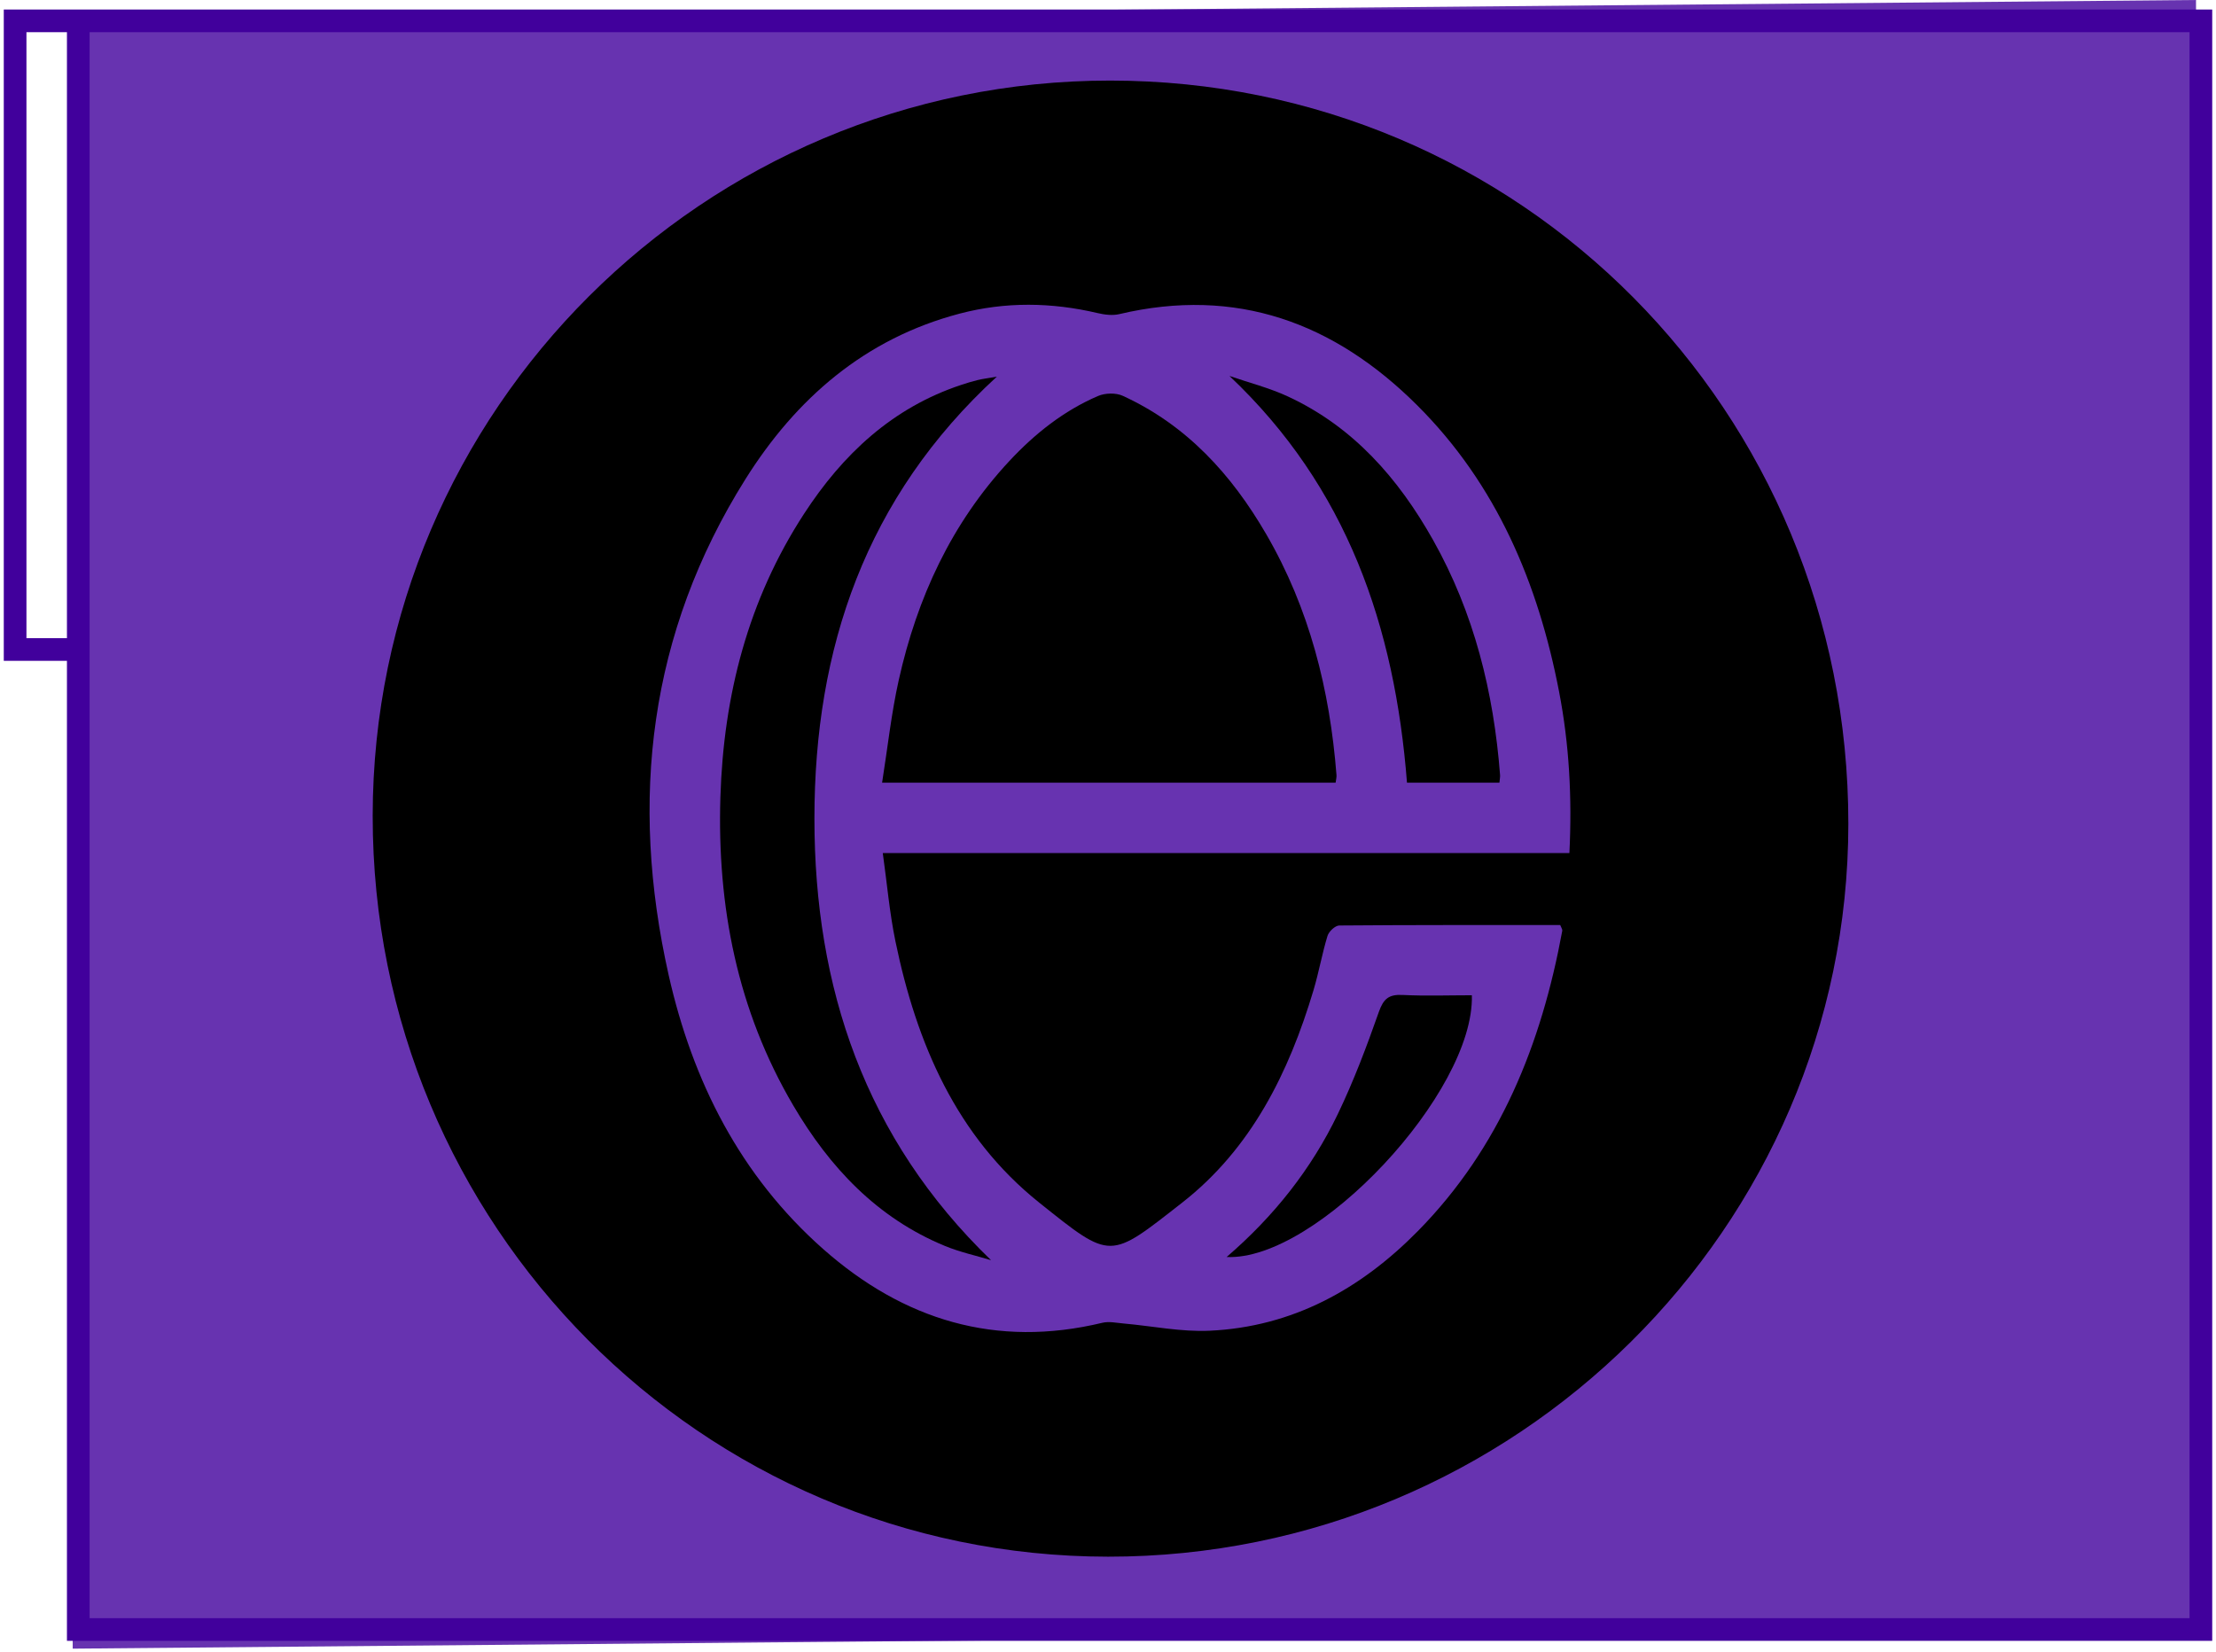 <svg width="440" height="328" viewBox="0 0 440 328" fill="none" xmlns="http://www.w3.org/2000/svg">
<g filter="url(#filter0_bii_164_75)">
<rect width="422.561" height="323.597" transform="matrix(-1 0.009 -0.003 -1 437 323.596)" fill="#41009C" fill-opacity="0.8"/>
</g>
<path d="M15.543 4.141H437V323.597H310.939H15.543V243.342V128.982M15.543 4.141H3V128.982H15.543M15.543 4.141V128.982" stroke="#41009C" stroke-width="4.5"/>
<path d="M220.436 16C301.91 16.02 367.041 81.604 367 163.606C366.966 243.788 300.909 309.189 220.017 309.135C139.219 309.074 73.939 243.301 74 161.996C74.061 81.475 139.746 15.98 220.436 16ZM311.613 169.428C312.161 158.345 311.579 147.817 309.571 137.39C305.413 115.826 297.163 96.196 281.367 80.461C264.922 64.077 245.489 56.889 222.241 62.38C220.896 62.698 219.327 62.502 217.947 62.177C208.785 60.02 199.643 59.885 190.528 62.285C171.73 67.242 158.064 79.136 148.002 95.168C128.839 125.705 124.951 158.899 132.761 193.615C137.508 214.726 146.995 233.503 163.453 248.048C179.391 262.126 197.75 267.773 218.874 262.688C220.199 262.37 221.7 262.708 223.113 262.83C228.807 263.33 234.528 264.527 240.187 264.263C256.646 263.499 270.176 256 281.53 244.471C297.853 227.891 306.062 207.314 310.2 184.831C310.247 184.567 309.997 184.243 309.794 183.702C295.182 183.702 280.549 183.668 265.916 183.79C265.105 183.797 263.847 184.987 263.583 185.859C262.502 189.402 261.866 193.087 260.804 196.637C255.909 213.028 248.437 228.107 234.757 238.805C220.199 250.185 220.767 250.347 206.371 238.845C189.872 225.666 181.974 207.152 177.795 186.934C176.625 181.281 176.132 175.486 175.28 169.4H311.62L311.613 169.428Z" fill="black"/>
<path d="M265.193 155.431H175.145C176.253 148.445 176.977 141.657 178.458 135.03C182.096 118.72 188.905 103.905 200.427 91.537C205.465 86.135 211.192 81.577 218.008 78.642C219.421 78.034 221.572 77.973 222.944 78.609C235.609 84.417 244.528 94.215 251.405 106.062C260.006 120.864 264.05 137.004 265.369 153.936C265.402 154.362 265.274 154.802 265.193 155.431Z" fill="black"/>
<path d="M197.932 74.795C171.831 98.766 161.709 128.802 161.709 162.537C161.709 196.11 171.73 226.059 196.776 250.253C193.733 249.333 190.595 248.65 187.668 247.447C174.164 241.895 164.724 231.82 157.496 219.513C146.393 200.614 142.37 179.983 143.039 158.277C143.668 138.086 148.543 119.106 159.64 102.045C167.308 90.253 177.173 80.962 190.866 76.431C191.934 76.08 193.009 75.742 194.098 75.478C195.18 75.221 196.289 75.079 197.939 74.795H197.932Z" fill="black"/>
<path d="M297.718 155.431H279.366C276.952 124.488 267.512 96.764 244.116 74.66C247.991 75.999 252.014 77.02 255.713 78.73C268.696 84.748 277.655 94.999 284.532 107.218C292.687 121.702 296.582 137.444 297.846 153.909C297.88 154.342 297.772 154.781 297.718 155.424V155.431Z" fill="black"/>
<path d="M243.555 249.623C252.947 241.543 260.385 232.157 265.632 221.23C268.783 214.671 271.366 207.821 273.78 200.951C274.7 198.348 275.755 197.449 278.466 197.584C283.051 197.814 287.663 197.645 292.247 197.645C292.788 216.896 261.433 250.462 243.555 249.623Z" fill="black"/>
<defs>
<filter id="filter0_bii_164_75" x="-29.052" y="-42.545" width="508.596" height="412.695" filterUnits="userSpaceOnUse" color-interpolation-filters="sRGB">
<feFlood flood-opacity="0" result="BackgroundImageFix"/>
<feGaussianBlur in="BackgroundImageFix" stdDeviation="21.272"/>
<feComposite in2="SourceAlpha" operator="in" result="effect1_backgroundBlur_164_75"/>
<feBlend mode="normal" in="SourceGraphic" in2="effect1_backgroundBlur_164_75" result="shape"/>
<feColorMatrix in="SourceAlpha" type="matrix" values="0 0 0 0 0 0 0 0 0 0 0 0 0 0 0 0 0 0 127 0" result="hardAlpha"/>
<feOffset dx="-21.272" dy="21.272"/>
<feGaussianBlur stdDeviation="10.636"/>
<feComposite in2="hardAlpha" operator="arithmetic" k2="-1" k3="1"/>
<feColorMatrix type="matrix" values="0 0 0 0 1 0 0 0 0 1 0 0 0 0 1 0 0 0 0.1 0"/>
<feBlend mode="normal" in2="shape" result="effect2_innerShadow_164_75"/>
<feColorMatrix in="SourceAlpha" type="matrix" values="0 0 0 0 0 0 0 0 0 0 0 0 0 0 0 0 0 0 127 0" result="hardAlpha"/>
<feOffset dx="21.272" dy="-21.272"/>
<feGaussianBlur stdDeviation="10.636"/>
<feComposite in2="hardAlpha" operator="arithmetic" k2="-1" k3="1"/>
<feColorMatrix type="matrix" values="0 0 0 0 0.76 0 0 0 0 0.713 0 0 0 0 0.434 0 0 0 0.1 0"/>
<feBlend mode="normal" in2="effect2_innerShadow_164_75" result="effect3_innerShadow_164_75"/>
</filter>
</defs>
</svg>
